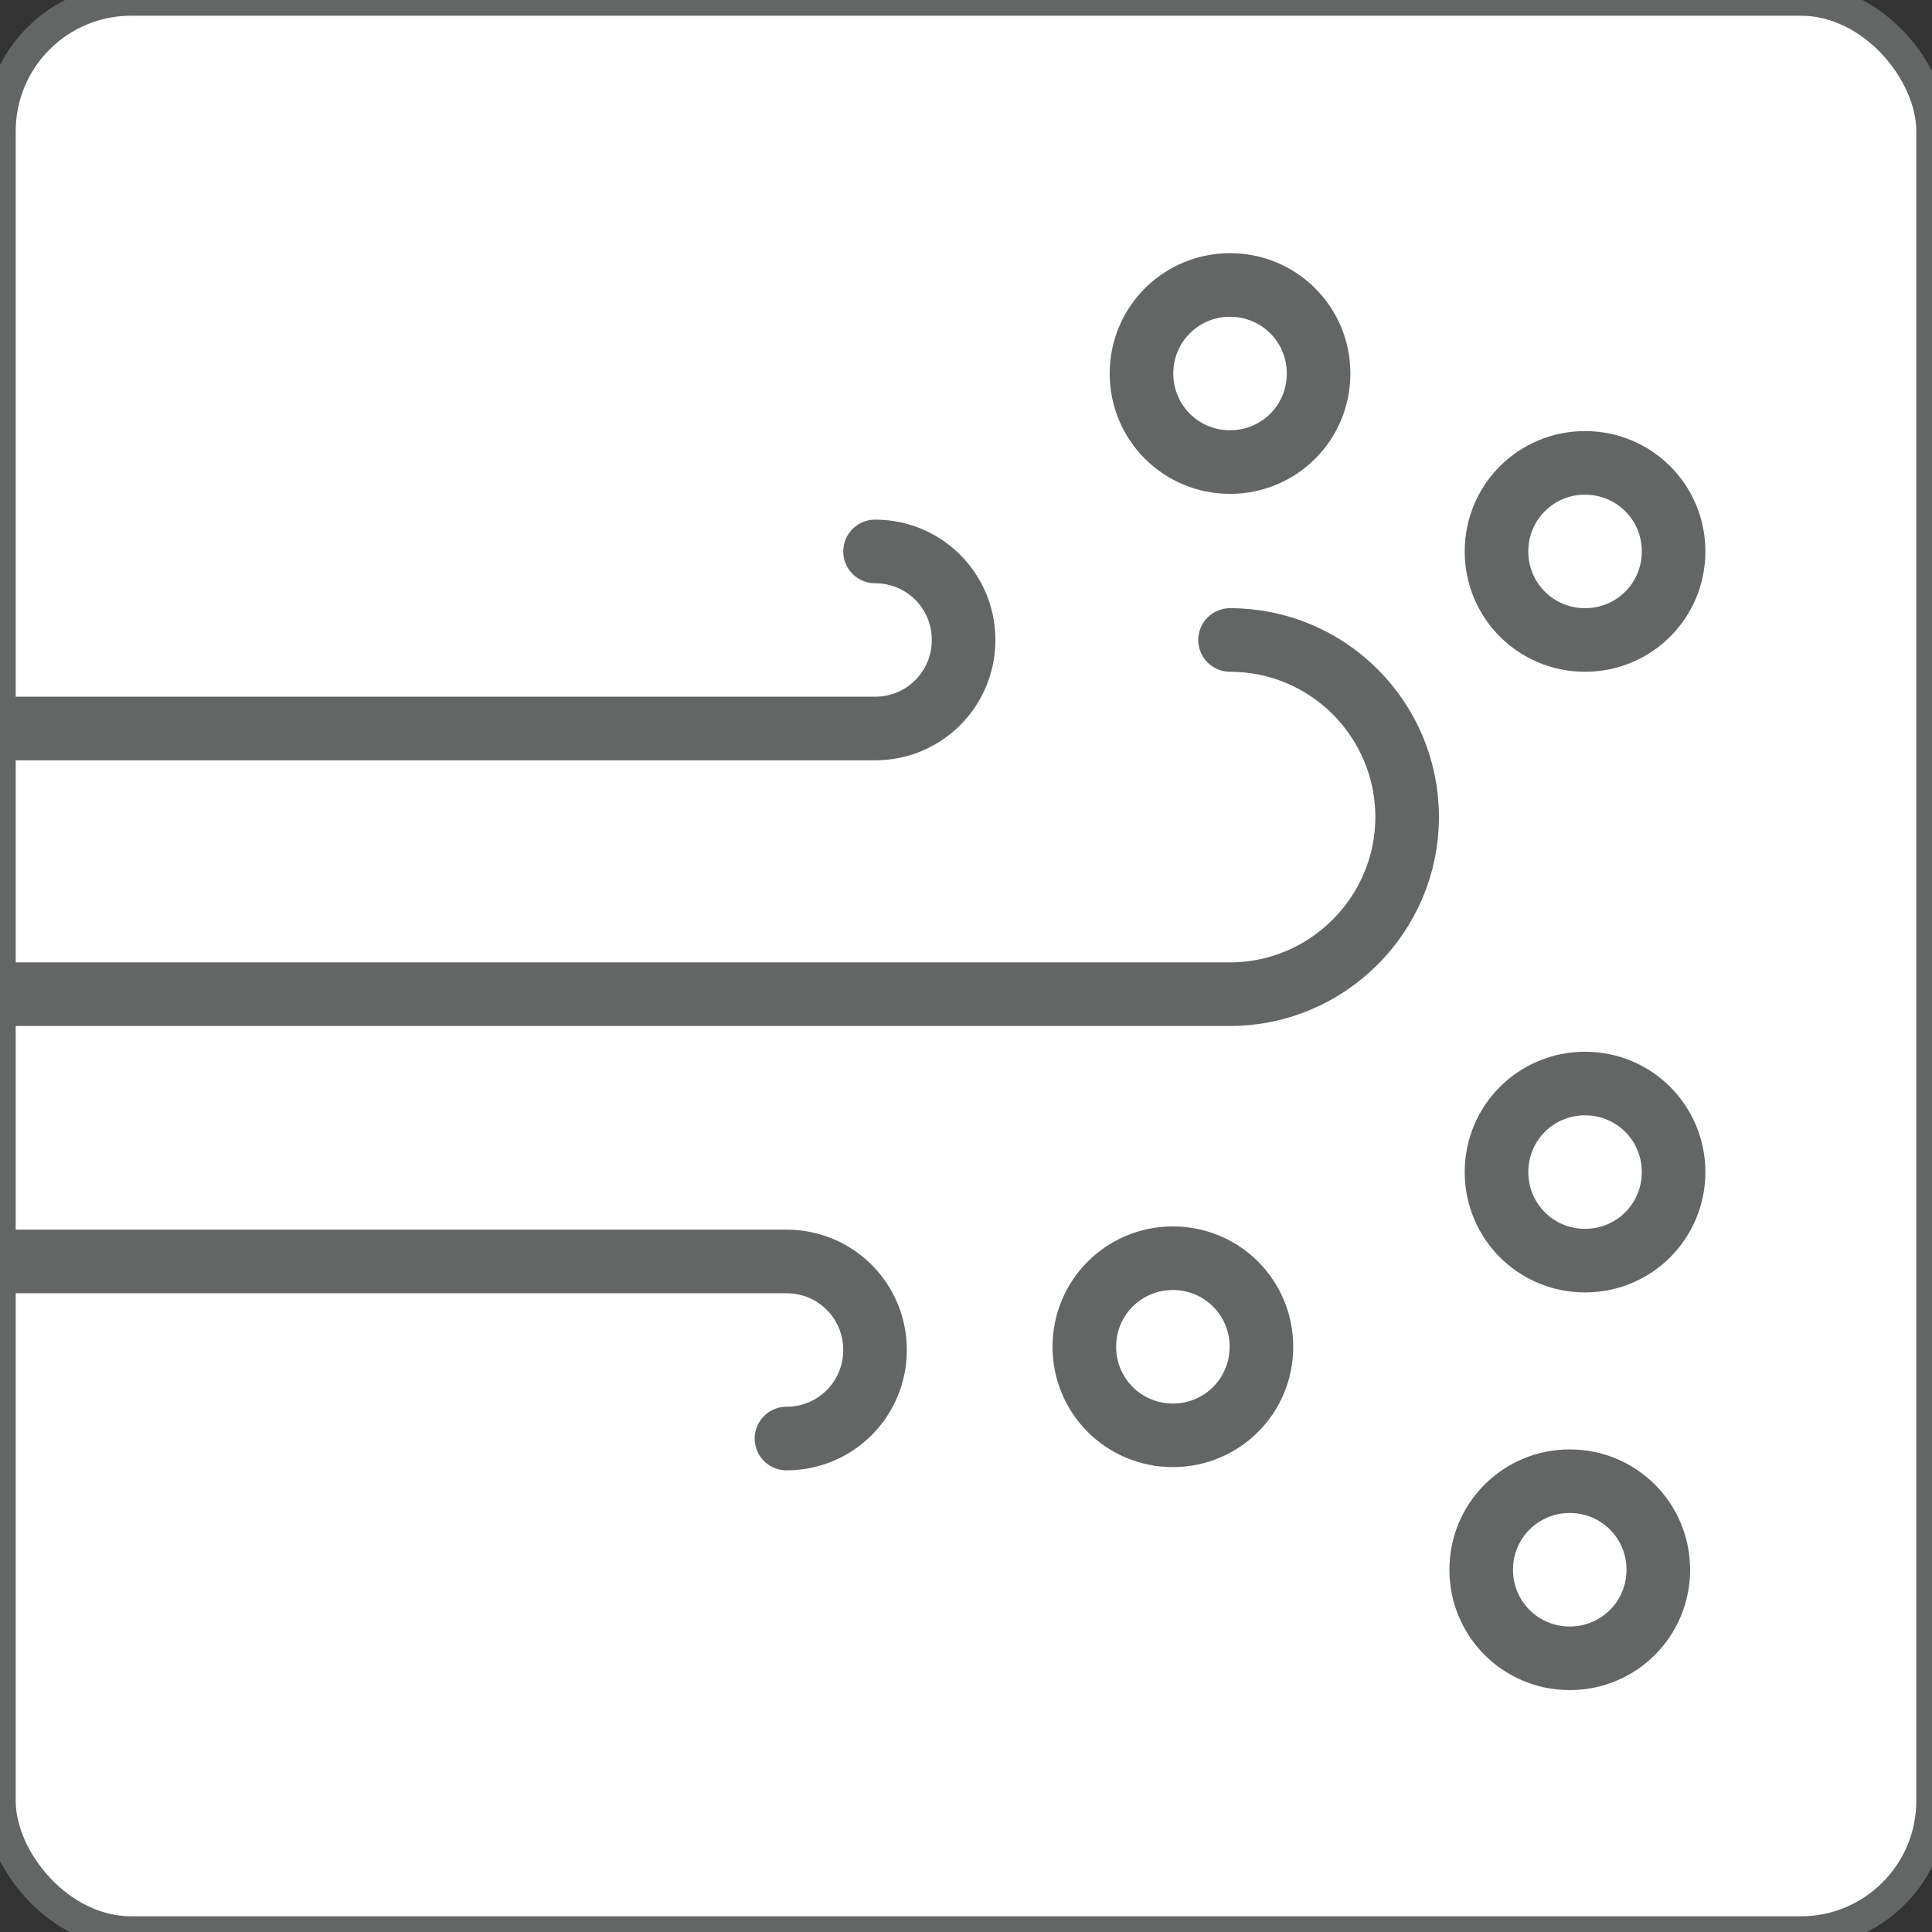 <?xml version="1.0" encoding="UTF-8"?>
<svg id="Layer_1" data-name="Layer 1" xmlns="http://www.w3.org/2000/svg" viewBox="0 0 24 24">
  <rect x="0" y="0" width="24" height="24" fill="#333333" stroke="none"/>
  <defs>
    <style>
      .cls-1 {
        fill: #fff;
      }

      .cls-2 {
        stroke-width: .79px;
      }

      .cls-2, .cls-3 {
        fill: none;
        stroke: #646565;
        stroke-linecap: round;
        stroke-linejoin: round;
      }

      .cls-3 {
        stroke-width: .39px;
      }
    </style>
  </defs>
  <rect class="cls-1" y="0" width="24" height="24" rx="1.63" ry="1.63"/>
  <rect class="cls-3" y="0" width="24" height="24" rx="1.63" ry="1.63"/>
  <path class="cls-2" d="M9.77,17.87c.61,0,1.1-.49,1.1-1.1s-.49-1.1-1.1-1.1H.19"/>
  <path class="cls-2" d="M10.87,6.85c.61,0,1.1.49,1.1,1.1s-.49,1.1-1.1,1.1H.19"/>
  <path class="cls-2" d="M15.28,7.95c1.22,0,2.2.99,2.2,2.2s-.99,2.2-2.2,2.2H.19"/>
  <path class="cls-2" d="M15.67,16.73c0,.61-.49,1.1-1.1,1.1s-1.1-.49-1.1-1.1.49-1.1,1.1-1.1,1.1.49,1.1,1.1Z"/>
  <path class="cls-2" d="M20.79,14.56c0,.61-.49,1.1-1.1,1.1s-1.1-.49-1.1-1.1.49-1.1,1.1-1.1,1.1.49,1.1,1.1Z"/>
  <path class="cls-2" d="M20.6,19.5c0,.61-.49,1.1-1.1,1.1s-1.1-.49-1.1-1.1.49-1.1,1.1-1.1,1.1.49,1.1,1.1Z"/>
  <path class="cls-2" d="M20.79,6.85c0,.61-.49,1.1-1.1,1.1s-1.1-.49-1.1-1.1.49-1.1,1.1-1.1,1.1.49,1.1,1.1Z"/>
  <path class="cls-2" d="M16.38,4.64c0,.61-.49,1.1-1.1,1.1s-1.1-.49-1.1-1.1.49-1.1,1.1-1.1,1.1.49,1.1,1.1Z"/>
</svg>